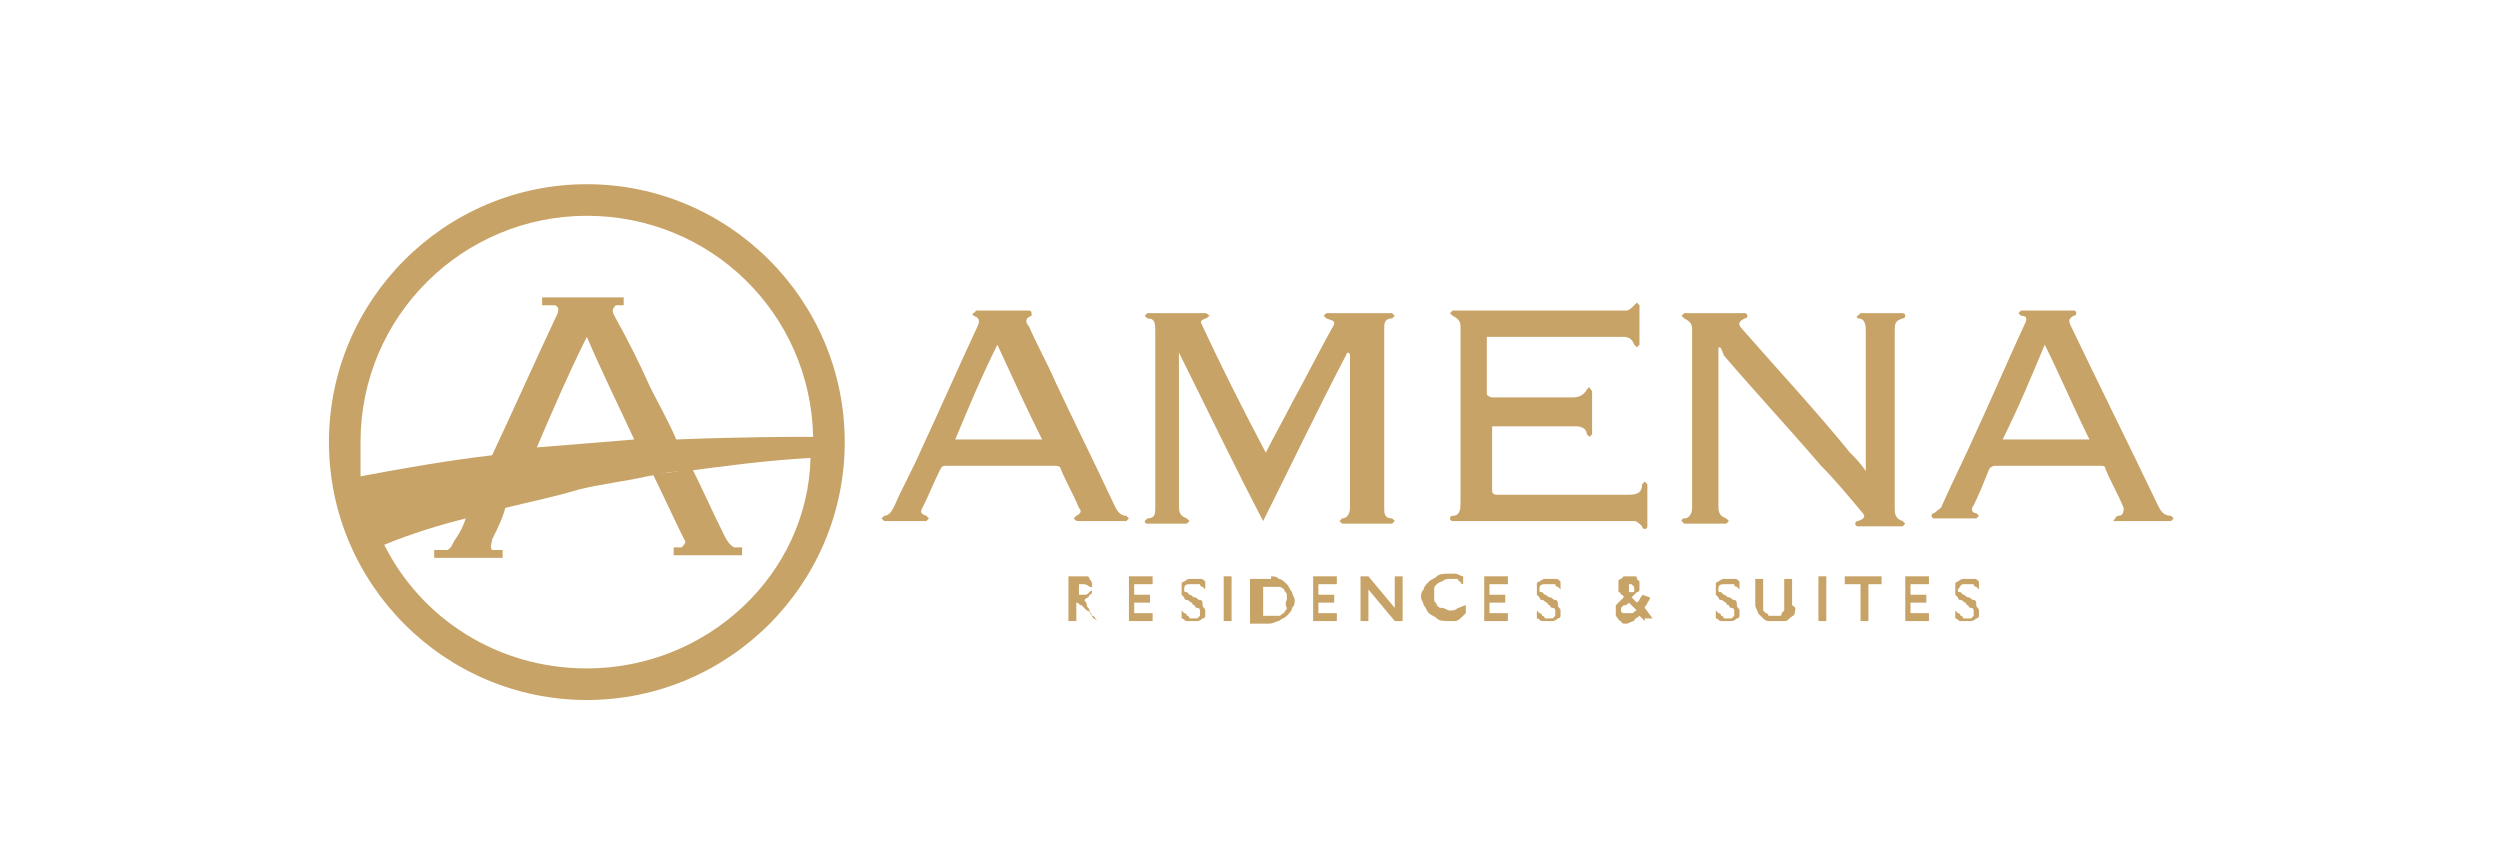 <?xml version="1.0" encoding="utf-8"?>
<!-- Generator: Adobe Illustrator 23.0.0, SVG Export Plug-In . SVG Version: 6.00 Build 0)  -->
<svg version="1.1" id="Layer_1" xmlns="http://www.w3.org/2000/svg" xmlns:xlink="http://www.w3.org/1999/xlink" x="0px" y="0px"
	 viewBox="0 0 95 33" style="enable-background:new 0 0 95 33;" xml:space="preserve">
<style type="text/css">
	.st0{fill:#1F3A2B;}
	.st1{fill:#DBC555;}
	.st2{fill:#057A4E;}
	.st3{fill:#5E3317;}
	.st4{fill:#891678;}
	.st5{fill:#1C75BB;}
	.st6{fill:#27A9DF;}
	.st7{fill:#1D76BB;}
	.st8{fill:#8B5F3E;}
	.st9{fill:#AAAAAA;}
	.st10{fill:#172060;}
	.st11{fill:#0271B6;}
	.st12{fill:#73BE49;}
	.st13{fill:#7B1128;}
	.st14{fill:#666666;}
	.st15{fill:#EE2E24;}
	.st16{fill:#F36F21;}
	.st17{fill:#CD9570;}
	.st18{fill:#939598;}
	.st19{fill:#D55525;}
	.st20{fill:#F8A432;}
	.st21{fill:#F17920;}
	.st22{fill:#F05B23;}
	.st23{fill:#ED8D21;}
	.st24{fill:#ED8C21;}
	.st25{fill:#F68F1D;}
	.st26{fill:#C8A367;}
	.st27{fill:url(#SVGID_1_);}
	.st28{fill:#FFFFFF;}
	.st29{fill:url(#SVGID_2_);}
	.st30{fill:url(#SVGID_3_);}
	.st31{fill:#A18247;}
	.st32{fill:url(#SVGID_4_);}
	.st33{opacity:0.55;fill:url(#SVGID_5_);}
	.st34{fill:#9D8849;}
	.st35{fill:#885D25;}
	.st36{fill:#D5BE76;}
	.st37{fill:url(#SVGID_6_);}
	.st38{fill:url(#SVGID_7_);}
	.st39{fill:url(#SVGID_8_);}
	.st40{fill:#55534B;}
	.st41{fill-rule:evenodd;clip-rule:evenodd;fill:#55534B;}
	.st42{fill:#EFB231;}
	.st43{fill:#9B572C;}
</style>
<g>
	<g>
		<g>
			<path class="st26" d="M48.1,17.2c0.3-0.6,0.7-1.3,1-1.9c0.5-0.9,1-1.9,1.5-2.8c0.2-0.3,0.1-0.3-0.2-0.4c0,0-0.1-0.1-0.1-0.1
				c0,0,0.1-0.1,0.1-0.1c0.8,0,1.7,0,2.5,0c0,0,0.1,0.1,0.1,0.1c0,0-0.1,0.1-0.1,0.1c-0.3,0-0.3,0.2-0.3,0.4c0,2.3,0,4.5,0,6.8
				c0,0.2,0,0.4,0.3,0.4c0,0,0.1,0.1,0.1,0.1c0,0-0.1,0.1-0.1,0.1c-0.6,0-1.2,0-1.9,0c0,0-0.1-0.1-0.1-0.1c0,0,0.1-0.1,0.1-0.1
				c0.2,0,0.3-0.2,0.3-0.4c0-1.9,0-3.9,0-5.8c0,0,0-0.1-0.1-0.1c-1.1,2.1-2.1,4.2-3.2,6.4c-1.1-2.1-2.1-4.2-3.2-6.4c0,0,0,0,0,0
				c0,0.1,0,0.3,0,0.4c0,1.8,0,3.6,0,5.4c0,0.2,0,0.4,0.3,0.5c0,0,0.1,0.1,0.1,0.1c0,0-0.1,0.1-0.1,0.1c-0.3,0-0.5,0-0.8,0
				c-0.2,0-0.5,0-0.7,0c0,0-0.1,0-0.1-0.1c0,0,0.1-0.1,0.1-0.1c0.3,0,0.3-0.2,0.3-0.4c0-1.1,0-2.2,0-3.3c0-1.1,0-2.3,0-3.4
				c0-0.3,0-0.5-0.3-0.5c0,0-0.1-0.1-0.1-0.1c0,0,0.1-0.1,0.1-0.1c0.1,0,0.2,0,0.2,0c0.7,0,1.4,0,2,0c0.1,0,0.1,0.1,0.2,0.1
				c-0.1,0-0.1,0.1-0.2,0.1c-0.2,0.1-0.2,0.1-0.1,0.3C46.4,13.9,47.2,15.5,48.1,17.2C48.1,17.1,48.1,17.2,48.1,17.2z"/>
			<path class="st26" d="M65.3,13.2c0,0.1,0,0.2,0,0.3c0,1.9,0,3.8,0,5.7c0,0.2,0,0.4,0.3,0.5c0,0,0.1,0.1,0.1,0.1
				c0,0-0.1,0.1-0.1,0.1c-0.5,0-1.1,0-1.6,0c0,0-0.1-0.1-0.1-0.1c0,0,0-0.1,0.1-0.1c0.2,0,0.3-0.2,0.3-0.4c0-2.3,0-4.6,0-6.8
				c0-0.2-0.1-0.3-0.3-0.4c0,0-0.1-0.1-0.1-0.1c0,0,0.1-0.1,0.1-0.1c0.8,0,1.5,0,2.3,0c0,0,0.1,0,0.1,0.1c0,0,0,0.1-0.1,0.1
				c-0.2,0.1-0.3,0.2-0.1,0.4c1.4,1.6,2.8,3.1,4.1,4.7c0.2,0.2,0.4,0.4,0.6,0.7c0-0.1,0-0.2,0-0.3c0-1.7,0-3.3,0-5
				c0-0.2,0-0.5-0.3-0.5c0,0-0.1-0.1,0-0.1c0,0,0.1-0.1,0.1-0.1c0.5,0,1.1,0,1.6,0c0,0,0.1,0,0.1,0.1c0,0,0,0.1-0.1,0.1
				c-0.3,0.1-0.3,0.2-0.3,0.5c0,2.2,0,4.5,0,6.7c0,0.2,0,0.4,0.3,0.5c0,0,0.1,0.1,0.1,0.1c0,0-0.1,0.1-0.1,0.1c-0.6,0-1.1,0-1.7,0
				c0,0-0.1,0-0.1-0.1c0,0,0-0.1,0.1-0.1c0.3-0.1,0.3-0.2,0.1-0.4c-0.5-0.6-1-1.2-1.5-1.7c-1.2-1.4-2.5-2.8-3.7-4.2
				C65.4,13.2,65.4,13.2,65.3,13.2C65.3,13.1,65.3,13.2,65.3,13.2z"/>
			<path class="st26" d="M56.5,12.8c0,0.8,0,1.5,0,2.2c0,0,0.1,0.1,0.2,0.1c1,0,2,0,3.1,0c0.2,0,0.4-0.1,0.5-0.3
				c0,0,0.1-0.1,0.1-0.1c0,0.1,0.1,0.1,0.1,0.2c0,0.4,0,0.8,0,1.3c0,0.1,0,0.2,0,0.3c0,0-0.1,0.1-0.1,0.1c0,0-0.1-0.1-0.1-0.1
				c0-0.2-0.2-0.3-0.4-0.3c-0.1,0-0.2,0-0.3,0c-0.9,0-1.8,0-2.7,0c-0.1,0-0.2,0-0.2,0c0,0.1,0,0.1,0,0.2c0,0.7,0,1.5,0,2.2
				c0,0.1,0,0.2,0.2,0.2c1.6,0,3.2,0,4.9,0c0.3,0,0.6,0,0.6-0.4c0,0,0.1-0.1,0.1-0.1c0,0,0.1,0.1,0.1,0.1c0,0.5,0,1.1,0,1.6
				c0,0,0,0.1-0.1,0.1c0,0-0.1,0-0.1-0.1c-0.1-0.1-0.2-0.2-0.3-0.2c-0.2,0-0.3,0-0.5,0c-2.1,0-4.2,0-6.3,0c0,0-0.1,0-0.1,0
				c0,0-0.1,0-0.1-0.1c0,0,0-0.1,0.1-0.1c0.3,0,0.3-0.3,0.3-0.5c0-2.1,0-4.3,0-6.4c0-0.1,0-0.2,0-0.3c0-0.2-0.1-0.3-0.3-0.4
				c0,0-0.1-0.1-0.1-0.1c0,0,0.1-0.1,0.1-0.1c0.1,0,0.1,0,0.2,0c2,0,3.9,0,5.9,0c0.2,0,0.3,0,0.5,0c0.1,0,0.2-0.1,0.3-0.2
				c0,0,0.1-0.1,0.1-0.1c0,0,0.1,0.1,0.1,0.1c0,0.5,0,1,0,1.5c0,0-0.1,0.1-0.1,0.1c0,0-0.1-0.1-0.1-0.1c-0.1-0.3-0.3-0.3-0.5-0.3
				c-0.8,0-1.5,0-2.3,0c-0.8,0-1.5,0-2.3,0C56.6,12.8,56.6,12.8,56.5,12.8z"/>
			<path class="st26" d="M80.3,19.8c0.1-0.1,0.1-0.2,0.2-0.2c0.2,0,0.2-0.2,0.2-0.3c-0.2-0.5-0.5-1-0.7-1.5c0-0.1-0.1-0.1-0.2-0.1
				c-1.3,0-2.6,0-4,0c-0.1,0-0.2,0.1-0.2,0.1c-0.2,0.5-0.4,1-0.6,1.4c-0.1,0.1-0.1,0.3,0.1,0.3c0,0,0.1,0.1,0.1,0.1
				c0,0-0.1,0.1-0.1,0.1c-0.5,0-1.1,0-1.6,0c0,0-0.1,0-0.1-0.1c0,0,0-0.1,0.1-0.1c0.1-0.1,0.3-0.2,0.3-0.3c0.4-0.9,0.9-1.9,1.3-2.8
				c0.6-1.3,1.2-2.7,1.8-4c0.1-0.2,0.2-0.4-0.1-0.4c0,0-0.1-0.1-0.1-0.1c0,0,0.1-0.1,0.1-0.1c0.7,0,1.3,0,2,0c0,0,0.1,0,0.1,0.1
				c0,0,0,0.1-0.1,0.1c-0.2,0.1-0.2,0.2-0.1,0.4c1.1,2.3,2.2,4.5,3.3,6.8c0.1,0.2,0.2,0.4,0.5,0.4c0,0,0.1,0.1,0.1,0.1
				c0,0-0.1,0.1-0.1,0.1c-0.3,0-0.6,0-0.9,0C81.1,19.8,80.8,19.8,80.3,19.8z M79.4,16.7c-0.6-1.2-1.1-2.4-1.7-3.6
				c-0.5,1.2-1,2.4-1.6,3.6C77.2,16.7,78.3,16.7,79.4,16.7z"/>
			<path class="st26" d="M37.9,17.7c-0.6,0-1.3,0-1.9,0c-0.2,0-0.2,0-0.3,0.2c-0.2,0.4-0.4,0.9-0.6,1.3c-0.1,0.2-0.2,0.3,0.1,0.4
				c0,0,0.1,0.1,0.1,0.1c0,0-0.1,0.1-0.1,0.1c-0.2,0-0.5,0-0.7,0c-0.3,0-0.6,0-0.9,0c0,0-0.1-0.1-0.1-0.1c0,0,0.1-0.1,0.1-0.1
				c0.2,0,0.3-0.2,0.4-0.4c0.3-0.7,0.7-1.4,1-2.1c0.7-1.5,1.4-3.1,2.1-4.6c0.1-0.2,0.2-0.4-0.1-0.5c0,0-0.1-0.1,0-0.1
				c0,0,0.1-0.1,0.1-0.1c0.4,0,0.8,0,1.2,0c0.3,0,0.5,0,0.8,0c0,0,0.1,0,0.1,0.1c0,0,0,0.1,0,0.1c-0.3,0.1-0.2,0.3-0.1,0.4
				c0.3,0.7,0.7,1.4,1,2.1c0.7,1.5,1.5,3.1,2.2,4.6c0.1,0.2,0.2,0.5,0.5,0.5c0,0,0.1,0.1,0.1,0.1c0,0-0.1,0.1-0.1,0.1
				c-0.1,0-0.3,0-0.4,0c-0.5,0-0.9,0-1.4,0c-0.1,0-0.1,0-0.2-0.1c0,0,0.1-0.1,0.1-0.1c0.2-0.1,0.2-0.2,0.1-0.3
				c-0.2-0.5-0.5-1-0.7-1.5c0-0.1-0.2-0.1-0.2-0.1C39.2,17.7,38.6,17.7,37.9,17.7z M36.3,16.7c1.1,0,2.2,0,3.3,0
				c-0.6-1.2-1.1-2.3-1.7-3.6C37.3,14.3,36.8,15.5,36.3,16.7z"/>
		</g>
	</g>
	<g>
		<g>
			<g>
				<path class="st26" d="M27.9,20.8c-0.2-0.1-0.3-0.3-0.4-0.5c-0.4-0.8-0.8-1.7-1.2-2.5c-0.5,0.1-1,0.2-1.5,0.2
					c0.3,0.6,0.9,1.9,1.2,2.5c0.1,0.1,0,0.2-0.1,0.3h-0.3v0.3h2.6v-0.3H27.9z"/>
			</g>
			<g>
				<path class="st26" d="M22.3,7c-5.4,0-9.8,4.4-9.8,9.8c0,5.4,4.4,9.8,9.8,9.8c5.4,0,9.8-4.4,9.8-9.8C32.1,11.4,27.7,7,22.3,7z
					 M13.7,16.8c0-4.8,3.9-8.6,8.6-8.6c4.7,0,8.5,3.7,8.6,8.4c-0.8,0-2.7,0-5.2,0.1c-0.3-0.7-0.7-1.4-1-2c-0.4-0.9-0.8-1.7-1.3-2.6
					c-0.1-0.2-0.2-0.3,0-0.5h0.3v-0.3h-3.1v0.3h0.5c0.2,0.1,0.1,0.3,0,0.5c-0.8,1.7-1.6,3.5-2.4,5.2c-1.7,0.2-3.4,0.5-5,0.8
					C13.7,17.7,13.7,17.2,13.7,16.8z M24.1,16.7c-1.2,0.1-2.4,0.2-3.7,0.3c0.6-1.4,1.2-2.8,1.9-4.2C22.9,14.2,23.5,15.4,24.1,16.7z
					 M22.3,25.4c-3.4,0-6.3-1.9-7.7-4.7c0.5-0.2,1.5-0.6,3.1-1c-0.1,0.3-0.2,0.5-0.4,0.8c-0.1,0.1-0.1,0.3-0.3,0.4h-0.5v0.3h2.6
					v-0.3h-0.4c-0.1-0.1,0-0.3,0-0.4c0.2-0.4,0.4-0.8,0.5-1.2c0.8-0.2,1.8-0.4,2.8-0.7c0.8-0.2,1.7-0.3,2.6-0.5c0,0,0,0,0,0
					c0.5-0.1,1-0.2,1.5-0.2c1.5-0.2,3-0.4,4.7-0.5C30.7,21.8,26.9,25.4,22.3,25.4z"/>
			</g>
		</g>
	</g>
	<g>
		<g>
			<path class="st26" d="M41.7,23.6c-0.1-0.1-0.1-0.2-0.2-0.2c-0.1-0.1-0.1-0.2-0.2-0.2c-0.1-0.1-0.1-0.1-0.2-0.2
				c-0.1,0-0.1-0.1-0.2-0.1h0v0.7h-0.3v-1.7h0.5c0.1,0,0.1,0,0.2,0c0.1,0,0.1,0.1,0.1,0.1c0,0,0.1,0.1,0.1,0.2c0,0.1,0,0.1,0,0.2
				c0,0.1,0,0.2-0.1,0.2c0,0.1-0.1,0.1-0.2,0.2c0,0,0.1,0.1,0.1,0.2c0,0.1,0.1,0.1,0.1,0.2c0,0.1,0.1,0.1,0.1,0.2s0.1,0.1,0.2,0.2
				H41.7z M41.5,22.4c0-0.1,0-0.1-0.1-0.1c0,0-0.1-0.1-0.2-0.1H41v0.4h0.2c0.1,0,0.1,0,0.2-0.1S41.5,22.5,41.5,22.4z"/>
			<path class="st26" d="M42.9,23.6v-1.7h0.9v0.3h-0.7v0.4h0.6v0.3h-0.6v0.4h0.7v0.3H42.9z"/>
			<path class="st26" d="M45,22.4c0,0.1,0,0.1,0.1,0.1c0,0,0.1,0.1,0.1,0.1c0.1,0,0.1,0.1,0.2,0.1c0.1,0,0.1,0.1,0.2,0.1
				c0.1,0,0.1,0.1,0.1,0.2c0,0.1,0.1,0.1,0.1,0.2c0,0.1,0,0.1,0,0.2c0,0.1-0.1,0.1-0.1,0.1c0,0-0.1,0.1-0.2,0.1c-0.1,0-0.1,0-0.2,0
				c-0.1,0-0.2,0-0.2,0c-0.1,0-0.1-0.1-0.2-0.1v-0.3c0,0,0.1,0.1,0.1,0.1c0,0,0.1,0,0.1,0.1c0,0,0.1,0,0.1,0.1c0,0,0.1,0,0.1,0
				c0,0,0.1,0,0.1,0c0,0,0.1,0,0.1,0c0,0,0,0,0.1-0.1c0,0,0-0.1,0-0.1c0,0,0-0.1,0-0.1c0,0,0-0.1-0.1-0.1c0,0-0.1,0-0.1-0.1
				c0,0-0.1,0-0.1-0.1c-0.1,0-0.1-0.1-0.2-0.1c-0.1,0-0.1-0.1-0.1-0.1c0,0-0.1-0.1-0.1-0.1c0-0.1,0-0.1,0-0.2c0-0.1,0-0.1,0-0.2
				c0-0.1,0.1-0.1,0.1-0.1s0.1-0.1,0.2-0.1c0.1,0,0.1,0,0.2,0c0.1,0,0.1,0,0.2,0c0.1,0,0.1,0,0.2,0.1v0.3c0,0,0,0-0.1-0.1
				c0,0-0.1,0-0.1-0.1c0,0-0.1,0-0.1,0c0,0-0.1,0-0.1,0c0,0-0.1,0-0.1,0c0,0-0.1,0-0.1,0C45,22.2,45,22.3,45,22.4
				C45,22.3,45,22.3,45,22.4z"/>
			<path class="st26" d="M46.5,23.6v-1.7h0.3v1.7H46.5z"/>
			<path class="st26" d="M48.3,21.9c0.1,0,0.2,0,0.3,0.1c0.1,0,0.2,0.1,0.3,0.2c0.1,0.1,0.1,0.2,0.2,0.3c0,0.1,0.1,0.2,0.1,0.3
				c0,0.1,0,0.2-0.1,0.3c0,0.1-0.1,0.2-0.2,0.3c-0.1,0.1-0.2,0.1-0.3,0.2c-0.1,0-0.2,0.1-0.4,0.1h-0.7v-1.7H48.3z M48.9,22.8
				c0-0.1,0-0.1,0-0.2c0-0.1-0.1-0.1-0.1-0.2c0,0-0.1-0.1-0.2-0.1c-0.1,0-0.1,0-0.2,0h-0.4v1.1h0.4c0.1,0,0.2,0,0.2,0
				c0.1,0,0.1-0.1,0.2-0.1c0-0.1,0.1-0.1,0.1-0.2C48.8,22.9,48.9,22.8,48.9,22.8z"/>
			<path class="st26" d="M49.9,23.6v-1.7h0.9v0.3h-0.7v0.4h0.6v0.3h-0.6v0.4h0.7v0.3H49.9z"/>
			<path class="st26" d="M53,23.6L52,22.4v1.2h-0.3v-1.7H52l1,1.2v-1.2h0.3v1.7H53z"/>
			<path class="st26" d="M55.3,23.6c-0.1,0-0.2,0-0.3,0c-0.1,0-0.3,0-0.4-0.1c-0.1-0.1-0.2-0.1-0.3-0.2c-0.1-0.1-0.1-0.2-0.2-0.3
				c0-0.1-0.1-0.2-0.1-0.3c0-0.1,0-0.2,0.1-0.3c0-0.1,0.1-0.2,0.2-0.3c0.1-0.1,0.2-0.1,0.3-0.2c0.1-0.1,0.3-0.1,0.4-0.1
				c0.1,0,0.2,0,0.3,0c0.1,0,0.2,0.1,0.3,0.1v0.3c0,0-0.1,0-0.1-0.1c0,0-0.1,0-0.1-0.1c-0.1,0-0.1,0-0.2,0c-0.1,0-0.1,0-0.1,0
				c-0.1,0-0.2,0-0.3,0.1c-0.1,0-0.2,0.1-0.2,0.1c-0.1,0.1-0.1,0.1-0.1,0.2c0,0.1,0,0.1,0,0.2c0,0.1,0,0.1,0,0.2
				c0,0.1,0.1,0.1,0.1,0.2c0.1,0.1,0.1,0.1,0.2,0.1c0.1,0,0.2,0.1,0.3,0.1c0.1,0,0.2,0,0.3-0.1c0.1,0,0.2-0.1,0.3-0.1v0.3
				C55.5,23.5,55.4,23.6,55.3,23.6z"/>
			<path class="st26" d="M56.4,23.6v-1.7h0.9v0.3h-0.7v0.4h0.6v0.3h-0.6v0.4h0.7v0.3H56.4z"/>
			<path class="st26" d="M58.5,22.4c0,0.1,0,0.1,0.1,0.1c0,0,0.1,0.1,0.1,0.1c0.1,0,0.1,0.1,0.2,0.1c0.1,0,0.1,0.1,0.2,0.1
				c0.1,0,0.1,0.1,0.1,0.2c0,0.1,0.1,0.1,0.1,0.2c0,0.1,0,0.1,0,0.2c0,0.1-0.1,0.1-0.1,0.1c0,0-0.1,0.1-0.2,0.1c-0.1,0-0.1,0-0.2,0
				c-0.1,0-0.2,0-0.2,0c-0.1,0-0.1-0.1-0.2-0.1v-0.3c0,0,0.1,0.1,0.1,0.1c0,0,0.1,0,0.1,0.1c0,0,0.1,0,0.1,0.1c0,0,0.1,0,0.1,0
				c0,0,0.1,0,0.1,0c0,0,0.1,0,0.1,0c0,0,0,0,0.1-0.1c0,0,0-0.1,0-0.1c0,0,0-0.1,0-0.1c0,0,0-0.1-0.1-0.1c0,0-0.1,0-0.1-0.1
				c0,0-0.1,0-0.1-0.1c-0.1,0-0.1-0.1-0.2-0.1c-0.1,0-0.1-0.1-0.1-0.1c0,0-0.1-0.1-0.1-0.1c0-0.1,0-0.1,0-0.2c0-0.1,0-0.1,0-0.2
				c0-0.1,0.1-0.1,0.1-0.1s0.1-0.1,0.2-0.1c0.1,0,0.1,0,0.2,0c0.1,0,0.1,0,0.2,0c0.1,0,0.1,0,0.2,0.1v0.3c0,0,0,0-0.1-0.1
				c0,0-0.1,0-0.1-0.1c0,0-0.1,0-0.1,0c0,0-0.1,0-0.1,0c0,0-0.1,0-0.1,0c0,0-0.1,0-0.1,0C58.5,22.2,58.5,22.3,58.5,22.4
				C58.5,22.3,58.5,22.3,58.5,22.4z"/>
			<path class="st26" d="M62.5,23.6l-0.2-0.2c-0.1,0.1-0.2,0.1-0.2,0.2c-0.1,0-0.2,0.1-0.3,0.1c-0.1,0-0.2,0-0.2-0.1
				c-0.1,0-0.1-0.1-0.2-0.2c0-0.1,0-0.1,0-0.2c0-0.1,0-0.1,0-0.2c0,0,0.1-0.1,0.1-0.1c0,0,0.1-0.1,0.1-0.1c0,0,0.1-0.1,0.1-0.1
				c0,0,0-0.1-0.1-0.1c0,0,0-0.1-0.1-0.1c0,0,0-0.1,0-0.1c0,0,0-0.1,0-0.1c0-0.1,0-0.1,0-0.2c0-0.1,0.1-0.1,0.1-0.1
				c0,0,0.1-0.1,0.1-0.1c0.1,0,0.1,0,0.2,0c0.1,0,0.1,0,0.2,0c0.1,0,0.1,0,0.1,0.1c0,0,0.1,0.1,0.1,0.1c0,0,0,0.1,0,0.2
				c0,0,0,0.1,0,0.1c0,0,0,0.1-0.1,0.1c0,0-0.1,0.1-0.1,0.1s-0.1,0.1-0.1,0.1l0.2,0.2c0,0,0.1-0.1,0.1-0.1c0-0.1,0.1-0.1,0.1-0.2
				l0.3,0.1c0,0.1-0.1,0.2-0.1,0.2c0,0.1-0.1,0.1-0.1,0.2l0.3,0.4H62.5z M61.9,22.9C61.9,22.9,61.9,23,61.9,22.9
				C61.8,23,61.8,23,61.7,23c0,0-0.1,0.1-0.1,0.1c0,0,0,0.1,0,0.1c0,0,0,0.1,0.1,0.1c0,0,0.1,0,0.1,0c0.1,0,0.1,0,0.2,0
				c0.1,0,0.1-0.1,0.2-0.1L61.9,22.9z M62.1,22.3C62.1,22.3,62.1,22.3,62.1,22.3c-0.1-0.1-0.1-0.1-0.1-0.1c0,0-0.1,0-0.1,0
				c0,0,0,0.1,0,0.1c0,0,0,0,0,0.1c0,0,0,0,0,0.1c0,0,0,0,0,0c0,0,0,0,0,0c0,0,0,0,0.1,0c0,0,0,0,0.1,0
				C62.1,22.5,62.1,22.4,62.1,22.3C62.1,22.4,62.1,22.4,62.1,22.3z"/>
			<path class="st26" d="M65.3,22.4c0,0.1,0,0.1,0.1,0.1c0,0,0.1,0.1,0.1,0.1c0.1,0,0.1,0.1,0.2,0.1c0.1,0,0.1,0.1,0.2,0.1
				c0.1,0,0.1,0.1,0.1,0.2c0,0.1,0.1,0.1,0.1,0.2c0,0.1,0,0.1,0,0.2c0,0.1-0.1,0.1-0.1,0.1c0,0-0.1,0.1-0.2,0.1c-0.1,0-0.1,0-0.2,0
				c-0.1,0-0.2,0-0.2,0c-0.1,0-0.1-0.1-0.2-0.1v-0.3c0,0,0.1,0.1,0.1,0.1c0,0,0.1,0,0.1,0.1c0,0,0.1,0,0.1,0.1c0,0,0.1,0,0.1,0
				c0,0,0.1,0,0.1,0c0,0,0.1,0,0.1,0c0,0,0,0,0.1-0.1c0,0,0-0.1,0-0.1c0,0,0-0.1,0-0.1c0,0,0-0.1-0.1-0.1c0,0-0.1,0-0.1-0.1
				c0,0-0.1,0-0.1-0.1c-0.1,0-0.1-0.1-0.2-0.1c-0.1,0-0.1-0.1-0.1-0.1c0,0-0.1-0.1-0.1-0.1c0-0.1,0-0.1,0-0.2c0-0.1,0-0.1,0-0.2
				c0-0.1,0.1-0.1,0.1-0.1s0.1-0.1,0.2-0.1c0.1,0,0.1,0,0.2,0c0.1,0,0.1,0,0.2,0c0.1,0,0.1,0,0.2,0.1v0.3c0,0,0,0-0.1-0.1
				c0,0-0.1,0-0.1-0.1c0,0-0.1,0-0.1,0c0,0-0.1,0-0.1,0c0,0-0.1,0-0.1,0c0,0-0.1,0-0.1,0C65.3,22.2,65.3,22.3,65.3,22.4
				C65.3,22.3,65.3,22.3,65.3,22.4z"/>
			<path class="st26" d="M68.2,23.3c0,0.1-0.1,0.1-0.2,0.2c-0.1,0.1-0.1,0.1-0.2,0.1c-0.1,0-0.2,0-0.3,0c-0.1,0-0.2,0-0.3,0
				c-0.1,0-0.2-0.1-0.2-0.1c-0.1-0.1-0.1-0.1-0.2-0.2c0-0.1-0.1-0.2-0.1-0.3V22h0.3V23c0,0.1,0,0.1,0,0.2c0,0,0.1,0.1,0.1,0.1
				c0,0,0.1,0,0.1,0.1c0.1,0,0.1,0,0.2,0c0.1,0,0.1,0,0.2,0c0.1,0,0.1,0,0.1-0.1c0,0,0.1-0.1,0.1-0.1c0,0,0-0.1,0-0.2V22h0.3V23
				C68.3,23.1,68.2,23.2,68.2,23.3z"/>
			<path class="st26" d="M69.1,23.6v-1.7h0.3v1.7H69.1z"/>
			<path class="st26" d="M71,22.2v1.4h-0.3v-1.4h-0.6v-0.3h1.4v0.3H71z"/>
			<path class="st26" d="M72.4,23.6v-1.7h0.9v0.3h-0.7v0.4h0.6v0.3h-0.6v0.4h0.7v0.3H72.4z"/>
			<path class="st26" d="M74.4,22.4c0,0.1,0,0.1,0.1,0.1c0,0,0.1,0.1,0.1,0.1c0.1,0,0.1,0.1,0.2,0.1c0.1,0,0.1,0.1,0.2,0.1
				c0.1,0,0.1,0.1,0.1,0.2c0,0.1,0.1,0.1,0.1,0.2c0,0.1,0,0.1,0,0.2c0,0.1-0.1,0.1-0.1,0.1c0,0-0.1,0.1-0.2,0.1c-0.1,0-0.1,0-0.2,0
				c-0.1,0-0.2,0-0.2,0c-0.1,0-0.1-0.1-0.2-0.1v-0.3c0,0,0.1,0.1,0.1,0.1c0,0,0.1,0,0.1,0.1c0,0,0.1,0,0.1,0.1c0,0,0.1,0,0.1,0
				c0,0,0.1,0,0.1,0c0,0,0.1,0,0.1,0c0,0,0,0,0.1-0.1c0,0,0-0.1,0-0.1c0,0,0-0.1,0-0.1c0,0,0-0.1-0.1-0.1c0,0-0.1,0-0.1-0.1
				c0,0-0.1,0-0.1-0.1c-0.1,0-0.1-0.1-0.2-0.1c-0.1,0-0.1-0.1-0.1-0.1c0,0-0.1-0.1-0.1-0.1c0-0.1,0-0.1,0-0.2c0-0.1,0-0.1,0-0.2
				c0-0.1,0.1-0.1,0.1-0.1s0.1-0.1,0.2-0.1c0.1,0,0.1,0,0.2,0c0.1,0,0.1,0,0.2,0c0.1,0,0.1,0,0.2,0.1v0.3c0,0,0,0-0.1-0.1
				c0,0-0.1,0-0.1-0.1c0,0-0.1,0-0.1,0c0,0-0.1,0-0.1,0c0,0-0.1,0-0.1,0c0,0-0.1,0-0.1,0C74.5,22.2,74.5,22.3,74.4,22.4
				C74.4,22.3,74.4,22.3,74.4,22.4z"/>
		</g>
	</g>
</g>
</svg>
